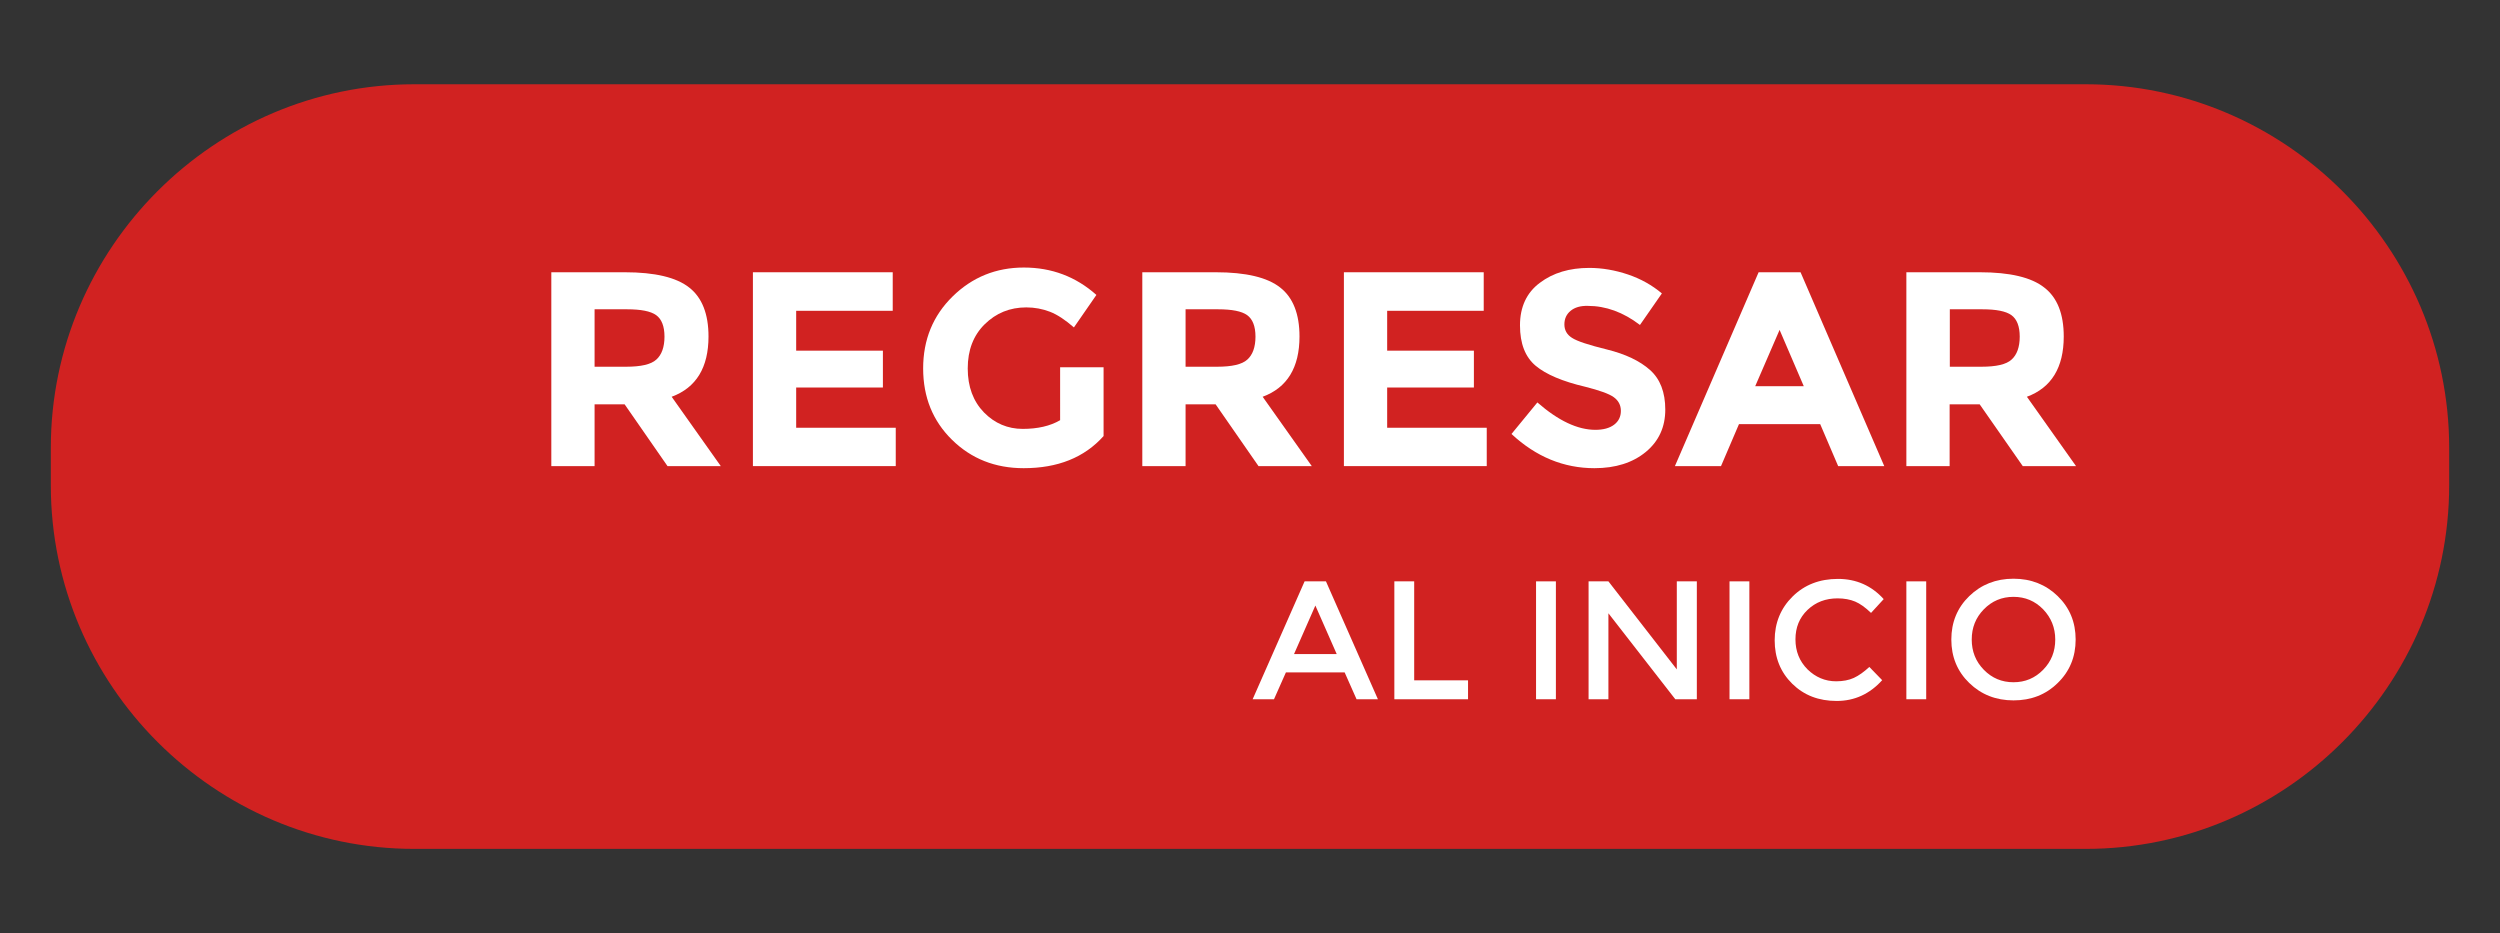 <?xml version="1.0" encoding="utf-8"?>
<!-- Generator: Adobe Illustrator 24.1.2, SVG Export Plug-In . SVG Version: 6.00 Build 0)  -->
<svg version="1.1" id="Capa_1" xmlns="http://www.w3.org/2000/svg" xmlns:xlink="http://www.w3.org/1999/xlink" x="0px" y="0px"
	 viewBox="0 0 132.32 49.39" style="enable-background:new 0 0 132.32 49.39;" xml:space="preserve">
<rect x="0" y="0" width="132.32" height="49.39" fill="#333333" stroke="none"/>
<style type="text/css">
	.st0{fill:#D12221;}
	.st1{fill:#FFFFFF;}
</style>
<g>
	<path class="st0" d="M110.39,44.93H21.93c-10.58,0-19.24-8.66-19.24-19.24V23.7c0-10.58,8.66-19.24,19.24-19.24h88.46
		c10.58,0,19.24,8.66,19.24,19.24v1.98C129.63,36.27,120.97,44.93,110.39,44.93z"/>
</g>
<g>
	<path class="st1" d="M37.5,17.81c0,1.64-0.65,2.71-1.95,3.19l2.6,3.67h-2.82l-2.27-3.27h-1.59v3.27h-2.29V14.41h3.89
		c1.59,0,2.73,0.27,3.41,0.81C37.16,15.75,37.5,16.62,37.5,17.81z M34.74,19.03c0.28-0.25,0.43-0.66,0.43-1.21
		c0-0.55-0.15-0.93-0.44-1.14c-0.29-0.21-0.81-0.31-1.54-0.31h-1.72v3.04h1.67C33.92,19.41,34.46,19.29,34.74,19.03z"/>
	<path class="st1" d="M47.25,14.41v2.04h-5.11v2.11h4.59v1.95h-4.59v2.13h5.27v2.03h-7.56V14.41H47.25z"/>
	<path class="st1" d="M56.11,19.44h2.3v3.64c-1.02,1.14-2.43,1.7-4.23,1.7c-1.51,0-2.77-0.5-3.79-1.5s-1.53-2.26-1.53-3.78
		c0-1.52,0.52-2.79,1.56-3.81c1.04-1.02,2.3-1.53,3.77-1.53s2.75,0.48,3.84,1.45l-1.19,1.72c-0.46-0.4-0.88-0.68-1.27-0.83
		s-0.81-0.23-1.25-0.23c-0.87,0-1.6,0.3-2.2,0.89c-0.6,0.59-0.9,1.37-0.9,2.34s0.29,1.74,0.86,2.33c0.57,0.58,1.26,0.87,2.05,0.87
		s1.45-0.15,1.98-0.46V19.44z"/>
	<path class="st1" d="M68.78,17.81c0,1.64-0.65,2.71-1.95,3.19l2.6,3.67h-2.82l-2.27-3.27h-1.59v3.27h-2.29V14.41h3.89
		c1.59,0,2.73,0.27,3.41,0.81C68.44,15.75,68.78,16.62,68.78,17.81z M66.02,19.03c0.28-0.25,0.43-0.66,0.43-1.21
		c0-0.55-0.15-0.93-0.44-1.14c-0.29-0.21-0.81-0.31-1.54-0.31h-1.72v3.04h1.67C65.2,19.41,65.74,19.29,66.02,19.03z"/>
	<path class="st1" d="M78.53,14.41v2.04h-5.11v2.11h4.59v1.95h-4.59v2.13h5.27v2.03h-7.56V14.41H78.53z"/>
	<path class="st1" d="M83.13,16.45c-0.22,0.18-0.33,0.42-0.33,0.72c0,0.3,0.13,0.54,0.4,0.71c0.27,0.18,0.89,0.38,1.86,0.62
		s1.73,0.6,2.27,1.08c0.54,0.48,0.81,1.18,0.81,2.1c0,0.92-0.34,1.67-1.03,2.24c-0.69,0.57-1.6,0.86-2.72,0.86
		c-1.62,0-3.09-0.6-4.39-1.81l1.37-1.67c1.11,0.97,2.13,1.45,3.07,1.45c0.42,0,0.75-0.09,0.99-0.27c0.24-0.18,0.36-0.43,0.36-0.73
		c0-0.31-0.13-0.55-0.38-0.73c-0.25-0.18-0.76-0.36-1.51-0.55c-1.19-0.28-2.07-0.65-2.62-1.11s-0.83-1.17-0.83-2.14
		s0.35-1.73,1.05-2.25c0.7-0.53,1.57-0.79,2.62-0.79c0.68,0,1.37,0.12,2.05,0.35s1.28,0.57,1.79,1l-1.16,1.67
		c-0.89-0.68-1.81-1.01-2.76-1.01C83.65,16.18,83.35,16.27,83.13,16.45z"/>
	<path class="st1" d="M97.29,24.67l-0.95-2.22h-4.3l-0.95,2.22h-2.44l4.43-10.26h2.22l4.43,10.26H97.29z M94.19,17.46l-1.29,2.98
		h2.57L94.19,17.46z"/>
	<path class="st1" d="M109.23,17.81c0,1.64-0.65,2.71-1.95,3.19l2.6,3.67h-2.82l-2.28-3.27h-1.59v3.27h-2.29V14.41h3.89
		c1.59,0,2.73,0.27,3.41,0.81C108.89,15.75,109.23,16.62,109.23,17.81z M106.47,19.03c0.28-0.25,0.43-0.66,0.43-1.21
		c0-0.55-0.15-0.93-0.44-1.14c-0.29-0.21-0.81-0.31-1.54-0.31h-1.72v3.04h1.67C105.66,19.41,106.19,19.29,106.47,19.03z"/>
</g>
<g>
	<path class="st1" d="M68.06,35.59l-0.63,1.42h-1.13l2.75-6.24h1.13l2.75,6.24H71.8l-0.63-1.42H68.06z M70.75,34.62l-1.13-2.57
		l-1.13,2.57H70.75z"/>
	<path class="st1" d="M73.8,37.01v-6.24h1.05v5.24h2.85v1H73.8z"/>
	<path class="st1" d="M81.3,30.77h1.05v6.24H81.3V30.77z"/>
	<path class="st1" d="M88.76,30.77h1.05v6.24h-1.14l-3.54-4.55v4.55h-1.05v-6.24h1.05l3.62,4.66V30.77z"/>
	<path class="st1" d="M91.54,30.77h1.05v6.24h-1.05V30.77z"/>
	<path class="st1" d="M97.18,36.06c0.36,0,0.68-0.06,0.94-0.18s0.54-0.32,0.82-0.58l0.68,0.7c-0.66,0.73-1.46,1.1-2.41,1.1
		s-1.73-0.3-2.35-0.91c-0.62-0.61-0.93-1.38-0.93-2.3s0.32-1.7,0.95-2.32s1.43-0.93,2.4-0.93c0.97,0,1.78,0.36,2.42,1.07l-0.67,0.73
		c-0.3-0.29-0.58-0.49-0.84-0.6c-0.26-0.11-0.58-0.17-0.93-0.17c-0.63,0-1.16,0.2-1.59,0.61c-0.43,0.41-0.64,0.93-0.64,1.56
		s0.21,1.16,0.64,1.59C96.09,35.84,96.6,36.06,97.18,36.06z"/>
	<path class="st1" d="M100.9,30.77h1.05v6.24h-1.05V30.77z"/>
	<path class="st1" d="M108.91,36.15c-0.63,0.62-1.41,0.92-2.34,0.92s-1.71-0.31-2.34-0.92s-0.95-1.38-0.95-2.3s0.32-1.69,0.95-2.3
		s1.41-0.92,2.34-0.92s1.71,0.31,2.34,0.92s0.95,1.38,0.95,2.3S109.54,35.54,108.91,36.15z M108.14,32.25
		c-0.43-0.44-0.95-0.66-1.57-0.66s-1.14,0.22-1.57,0.66s-0.64,0.97-0.64,1.6s0.21,1.16,0.64,1.6s0.95,0.66,1.57,0.66
		s1.14-0.22,1.57-0.66s0.64-0.97,0.64-1.6S108.56,32.69,108.14,32.25z"/>
</g>
</svg>
